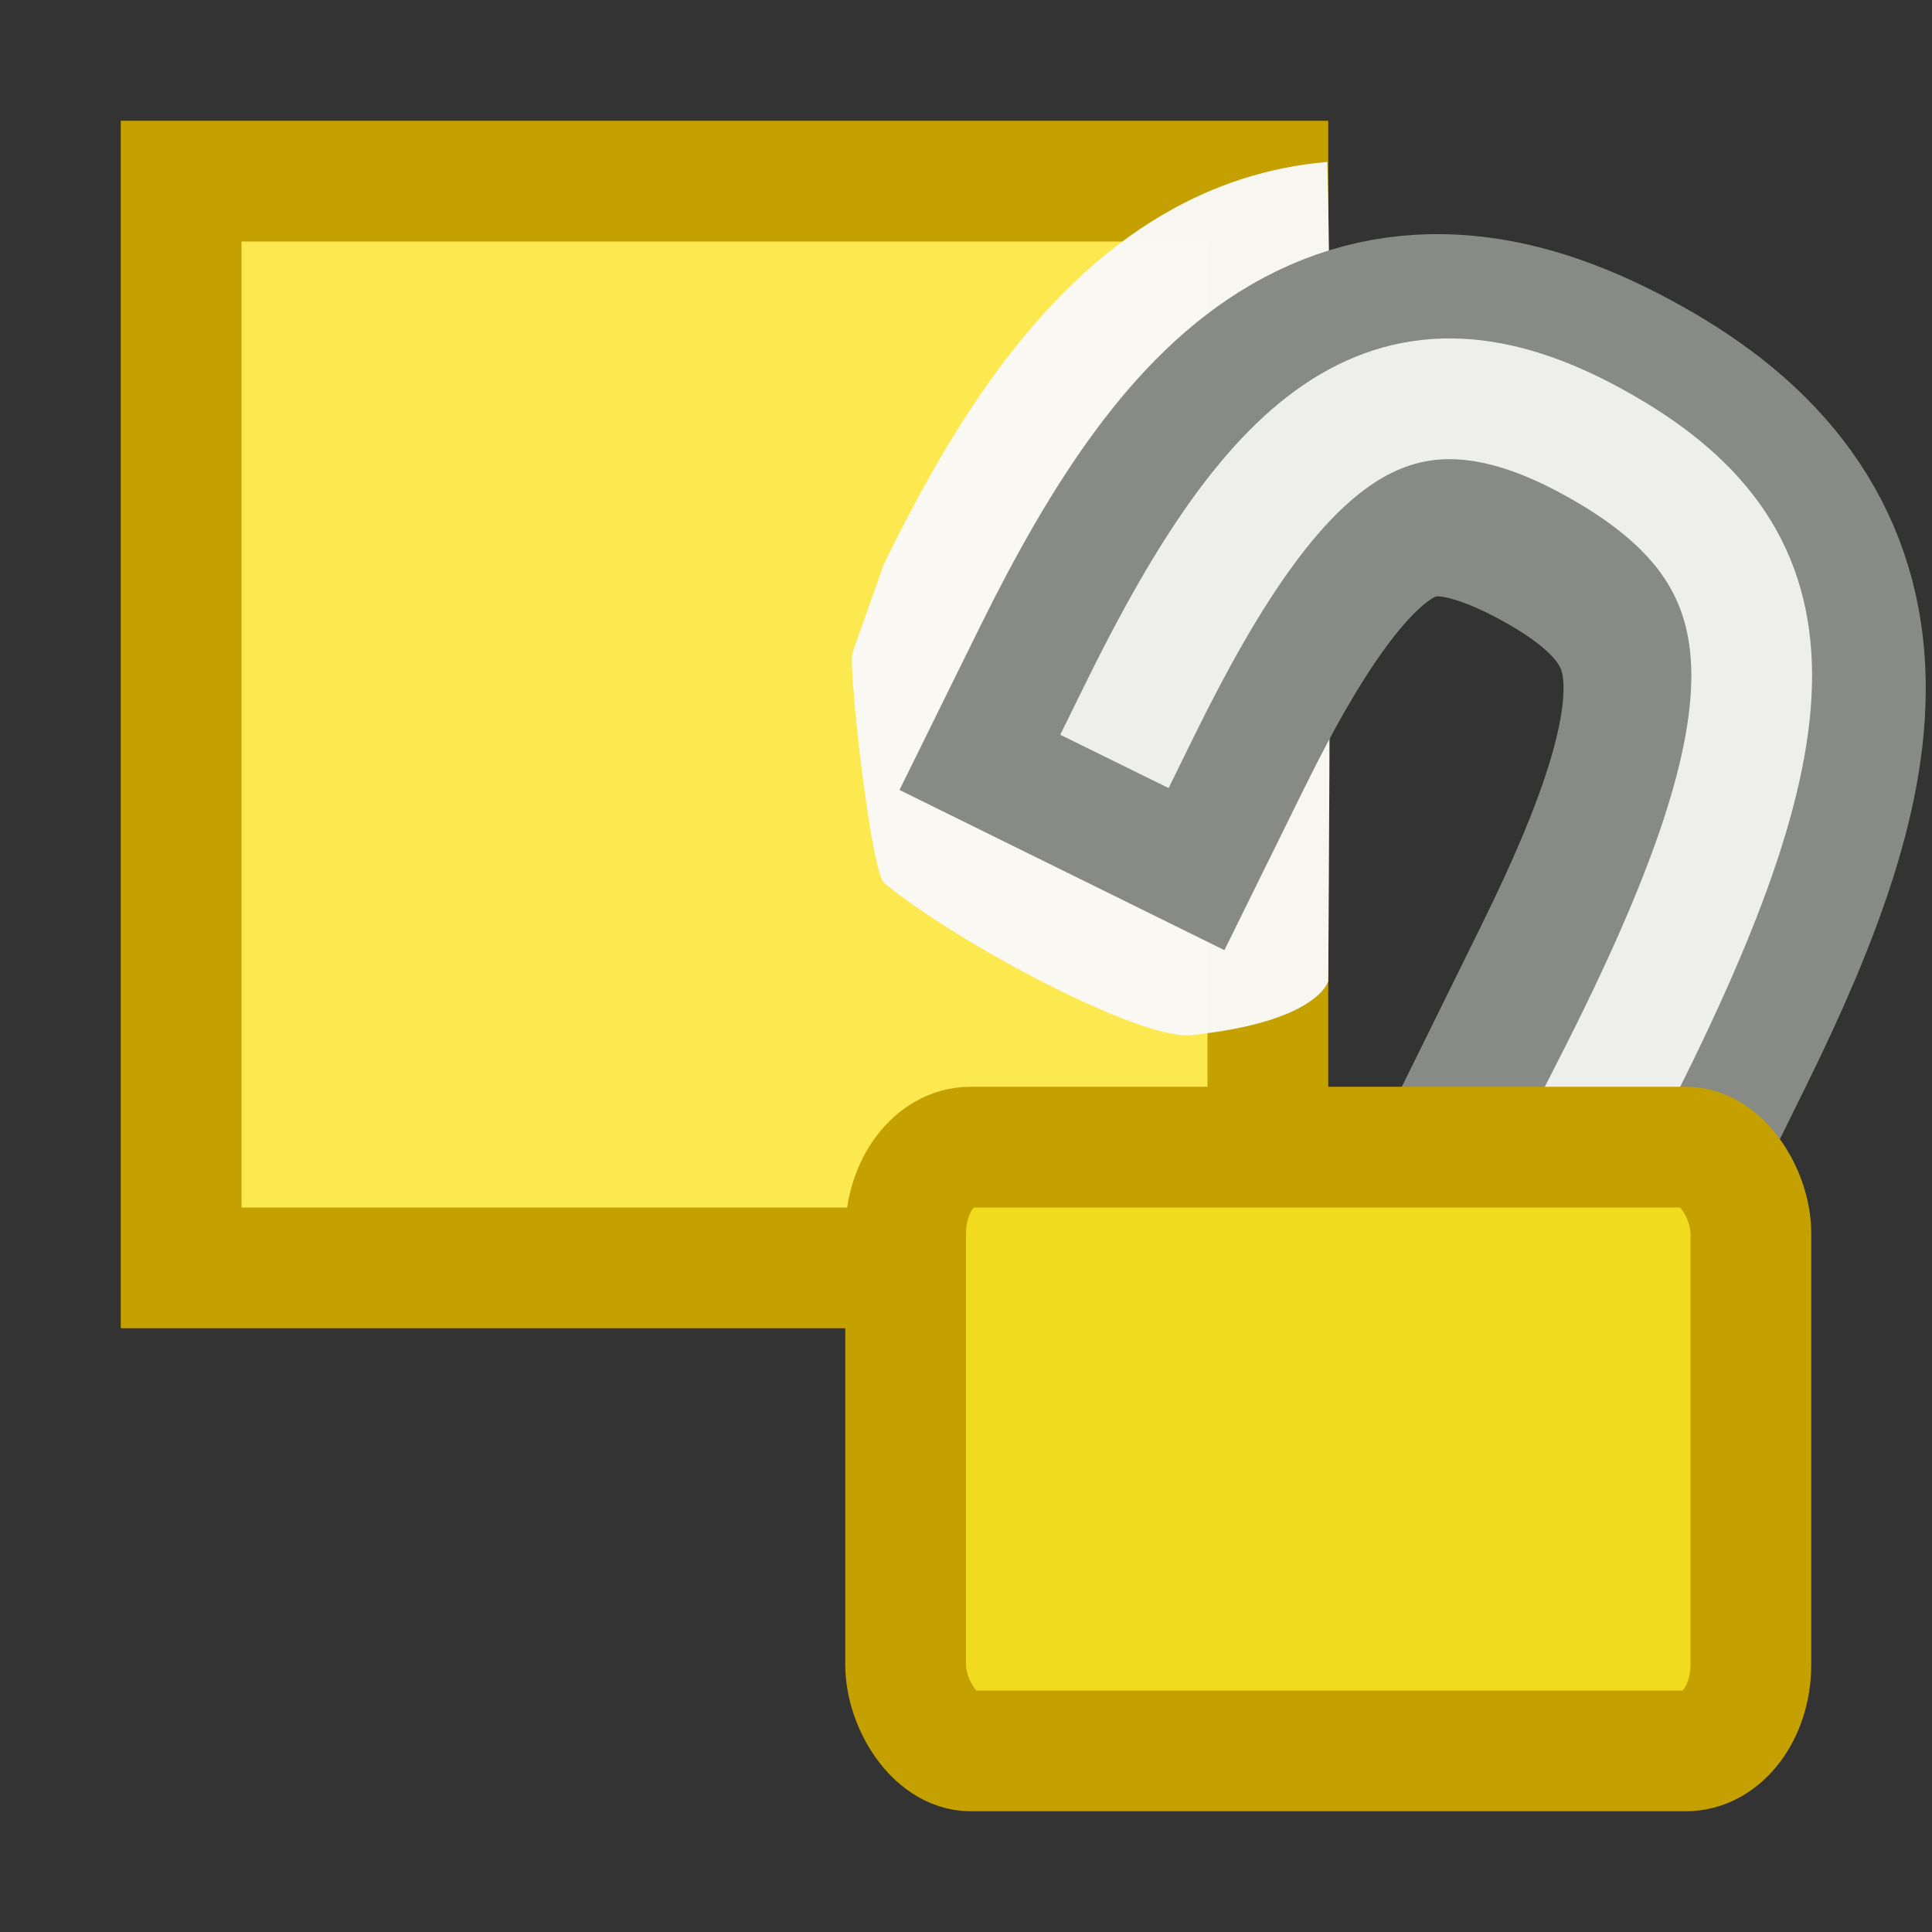 <svg xmlns="http://www.w3.org/2000/svg" width="16" height="16"><rect width="100%" height="100%" fill="#333333" stroke="none"/><path fill="#fce94f" stroke="#c4a000" stroke-linecap="round" d="M1.5 1.5h9v9h-9z" style="stroke-width:1"/><path d="M10.992 1.341c-1.995.17-3.062 2.092-3.673 3.332l-.26.735c-.034.123.153 1.813.264 1.905.62.509 2.117 1.298 2.536 1.26C10.92 8.464 11 8.125 11 8.125s.038-5.3-.008-6.785z" style="color:#000;opacity:.968;fill:#f9f9f9;stroke-linecap:square;stroke-linejoin:round;-inkscape-stroke:none"/><path fill="none" stroke="#888a85" stroke-linejoin="round" stroke-width="3" d="M9.458 5.86c1.118-2.268 2.067-2.946 3.73-2.02 1.664.924 1.546 2.214.428 4.482" style="stroke-linecap:square"/><path fill="none" stroke="#eeeeec" stroke-linejoin="round" d="M9.45 5.857c1.117-2.269 2.102-3.11 3.766-2.184 1.663.925 1.723 2.214.158 5.289" style="stroke-width:1;stroke-linecap:square"/><rect width="7" height="5" x="7.5" y="9.5" fill="#f1db1e" stroke="#c4a000" rx=".538" ry=".714" style="stroke-width:1;stroke-linecap:square"/></svg>